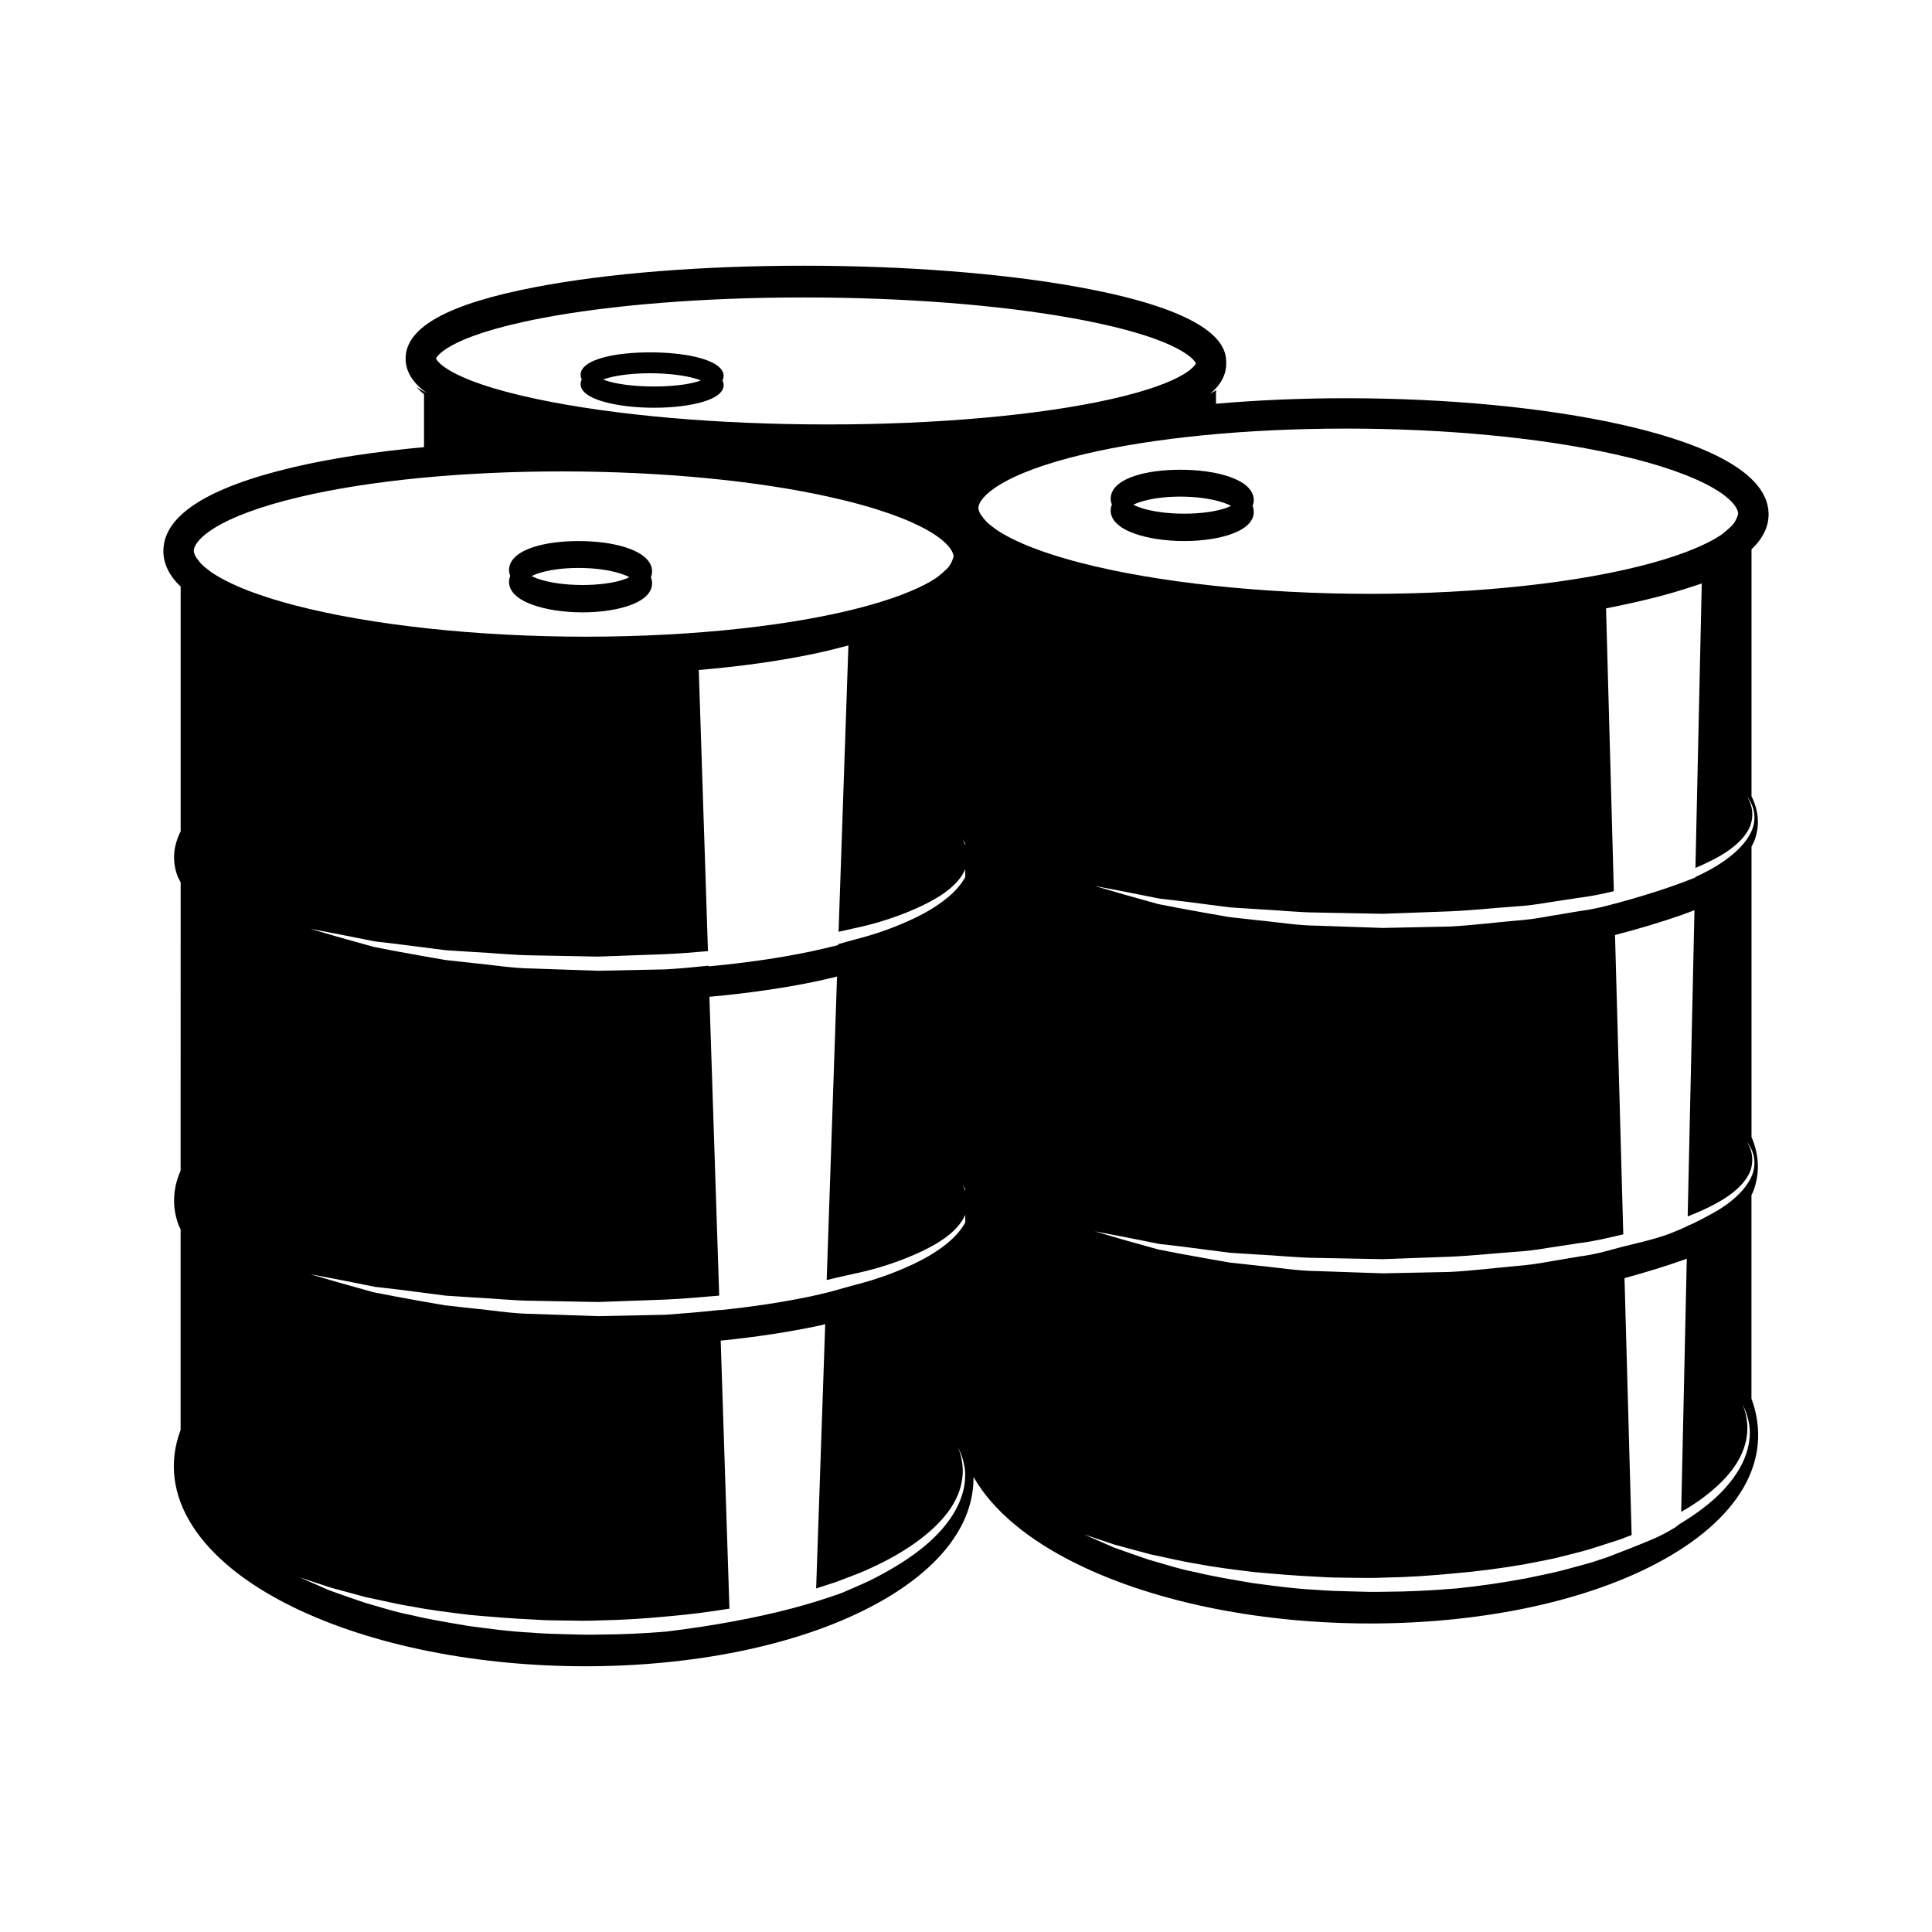 <?xml version="1.0" encoding="UTF-8"?>
<!-- Uploaded to: SVG Repo, www.svgrepo.com, Generator: SVG Repo Mixer Tools -->
<svg fill="#000000" width="800px" height="800px" version="1.1" viewBox="144 144 512 512" xmlns="http://www.w3.org/2000/svg">
 <g>
  <path d="m469.03 270.09c-6.816-2.137-17.801-2.133-24.258 0.004-5.266 1.742-6.402 4.227-6.43 6-0.004 0.492 0.086 1.047 0.316 1.617-0.215 0.543-0.312 1.062-0.316 1.527-0.023 1.758 1.027 4.246 6.188 6.121 3.586 1.305 8.309 2.023 13.301 2.023 5.004 0 9.621-0.727 13.004-2.039 4.59-1.789 5.488-4.152 5.426-5.812-0.016-0.449-0.109-0.945-0.316-1.457 0.242-0.605 0.332-1.184 0.316-1.691-0.07-1.859-1.379-4.465-7.231-6.293zm0.336 8.359c-5.773 2.246-17.254 2.246-23.461-0.016-0.637-0.227-1.117-0.453-1.559-0.68 0.465-0.223 0.996-0.453 1.688-0.684 2.836-0.941 6.648-1.461 10.734-1.461 4.102 0 8.027 0.52 11.055 1.473 1.027 0.324 1.805 0.645 2.418 0.957-0.27 0.133-0.516 0.27-0.875 0.41z"/>
  <path d="m608.17 460.68c0.16-0.363 0.367-0.715 0.508-1.09 1.75-4.68 1.516-9.578-0.508-14.273v-76.957c0.297-0.578 0.621-1.16 0.836-1.754 1.395-3.828 1.047-7.805-0.836-11.594v-65.441c3.078-2.934 4.613-6.117 4.523-9.551-0.316-12.297-21.438-19.582-39.102-23.52-20.141-4.492-46.023-6.969-72.871-6.969-11.957 0-23.547 0.516-34.465 1.461-0.004-1.523-0.105-3.359 0.152-3.633-0.539 0.332-1.117 0.676-1.727 1.027 2.926-2.469 4.344-5.188 4.281-8.242-0.066-3.219-0.25-13.027-39.285-20.098-20.082-3.633-45.898-5.633-72.68-5.633-26.797 0-52.012 2.004-71.008 5.644-23.145 4.434-34.426 10.605-34.496 18.883-0.031 3.445 1.828 6.508 5.648 9.254-0.984-0.535-1.918-1.074-2.746-1.617 0.57 0.656 1.223 1.301 1.977 1.934v13.984c-12.863 1.184-24.707 2.977-34.777 5.356-22.656 5.356-34.195 12.777-34.293 22.059-0.039 3.406 1.492 6.602 4.574 9.547v64.859c-1.949 3.824-2.309 7.859-0.855 11.773 0.215 0.594 0.559 1.164 0.855 1.75l-0.012 76.391c-2.102 4.75-2.316 9.754-0.488 14.555 0.133 0.336 0.336 0.672 0.488 1.008v53.141c-6.434 17.133 4.613 34.625 29.715 46.91 21.426 10.484 49.664 15.73 77.57 15.73 27.957 0 55.582-5.262 75.676-15.785 17.859-9.344 27.293-21.508 27.164-34.391 4.891 8.605 14.203 16.586 27.508 23.102 21.434 10.488 49.672 15.734 77.582 15.734 27.957 0 55.574-5.262 75.676-15.781 22.164-11.609 31.379-27.531 25.398-43.812l0.004-53.961zm0.492-6.254c-0.719 2.637-2.801 5.34-5.656 7.672-0.973 0.812-2.066 1.578-3.203 2.312-2.066 1.234-4.578 2.606-7.246 3.891-0.059 0.023-0.109 0.055-0.172 0.082-0.379 0.168-0.801 0.309-1.184 0.465l-0.004 0.086c-2.707 1.25-5.477 2.367-7.984 3.098-6.383 1.84-4.297 0.984-15.02 3.914-1.703 0.395-3.426 0.75-5.199 0.969-2.762 0.465-5.566 0.938-8.402 1.414-2.836 0.52-5.719 0.957-8.645 1.168-5.844 0.516-11.773 1.273-17.723 1.586-5.961 0.117-11.914 0.242-17.781 0.367-5.859-0.207-11.629-0.402-17.211-0.59-5.586-0.051-10.938-0.996-16.027-1.465-2.543-0.281-5.012-0.559-7.402-0.816-2.379-0.418-4.68-0.828-6.887-1.215-4.41-0.762-8.43-1.547-11.98-2.246-3.481-0.969-6.508-1.812-9.012-2.519-4.984-1.457-7.828-2.289-7.828-2.289s2.918 0.559 8.016 1.531c2.543 0.504 5.633 1.117 9.18 1.824 3.582 0.406 7.617 0.871 11.984 1.473 2.191 0.277 4.469 0.574 6.828 0.871 2.383 0.145 4.84 0.309 7.375 0.469 5.066 0.227 10.383 0.855 15.914 0.891 5.527 0.102 11.234 0.211 17.035 0.324 5.801-0.211 11.688-0.422 17.578-0.637 5.883-0.238 11.738-0.891 17.523-1.305 2.902-0.168 5.75-0.551 8.539-1.023 2.805-0.422 5.578-0.848 8.297-1.266 4.133-0.488 8.035-1.457 11.82-2.344l-2.188-79.324c6.168-1.605 12.02-3.356 17.477-5.246 1.238-0.434 2.383-0.898 3.578-1.34l-1.797 81.148c0.082-0.031 0.176-0.055 0.25-0.086 4.07-1.613 7.699-3.359 10.578-5.375 2.871-2.016 4.977-4.367 5.824-6.715 0.789-2.367 0.438-4.457-0.059-5.727-0.5-1.281-0.883-1.926-0.883-1.926s0.438 0.598 1.078 1.84c0.633 1.246 1.312 3.402 0.617 6.059zm-0.801-97.488c-0.5-1.273-0.883-1.926-0.883-1.926s0.438 0.594 1.078 1.844c0.621 1.223 1.301 3.375 0.605 6.039-0.719 2.637-2.801 5.336-5.656 7.672-2.648 2.203-5.984 4.156-9.75 5.871v0.125c-2.074 0.816-4.191 1.617-6.418 2.398-4.727 1.633-9.766 3.16-15.059 4.578v-0.02c-2.836 0.777-5.75 1.492-8.781 1.863-2.762 0.465-5.566 0.938-8.402 1.41-2.836 0.523-5.719 0.961-8.645 1.168-5.844 0.508-11.773 1.27-17.723 1.582-5.953 0.125-11.914 0.25-17.781 0.371-5.859-0.195-11.629-0.398-17.211-0.59-5.586-0.047-10.938-0.996-16.027-1.457-2.543-0.289-5.012-0.559-7.402-0.828-2.379-0.418-4.68-0.82-6.887-1.203-4.41-0.766-8.43-1.559-11.98-2.246-3.481-0.977-6.508-1.824-9.012-2.523-4.984-1.449-7.828-2.281-7.828-2.281s2.918 0.555 8.016 1.527c2.543 0.508 5.633 1.125 9.18 1.828 3.582 0.414 7.617 0.867 11.984 1.465 2.191 0.281 4.469 0.574 6.828 0.875 2.383 0.156 4.84 0.312 7.375 0.473 5.066 0.23 10.383 0.852 15.914 0.887 5.527 0.109 11.234 0.215 17.039 0.324 5.793-0.207 11.684-0.422 17.574-0.641 5.883-0.238 11.738-0.887 17.523-1.301 2.902-0.16 5.75-0.551 8.539-1.023 2.805-0.43 5.578-0.852 8.297-1.266 3.234-0.383 6.312-1.059 9.316-1.758l-2.066-74.953c4.969-0.973 9.77-2.031 14.289-3.223 3.926-1.043 7.578-2.18 11.074-3.371l-1.672 75.379c3.336-1.406 6.332-2.918 8.781-4.629 2.871-2.012 4.977-4.363 5.824-6.715 0.793-2.371 0.445-4.461-0.055-5.727zm-407.93-61.348s-1.688-1.273-2.203-1.762c-0.492-0.465-1.352-1.527-1.727-2.09-0.352-0.523-0.648-1.32-0.645-1.738 0.031-2.856 5.981-9.082 28.094-14.305 18.465-4.363 43.09-6.766 69.355-6.766 26.273 0 51.531 2.41 71.109 6.777 25.504 5.688 32.598 12.551 32.793 15.785 0 0-0.309 1.527-1.457 2.91-0.715 0.863-3.059 2.707-3.059 2.707-3.535 2.352-9.34 4.938-18.172 7.391-18.863 5.231-46.098 8.227-74.738 8.227-28.656 0-56.695-3.004-76.902-8.246-11.559-3-18.484-6.168-22.449-8.891zm199.81 240.46c-0.156 2.793-1.184 6.172-3.301 9.477-2.102 3.32-5.184 6.574-8.996 9.465-3.758 2.898-8.34 5.606-13.141 7.969-2.344 1.109-4.758 2.106-7.219 3.184-4.074 1.465-8.5 2.863-13.281 4.121-9.957 2.606-21.184 4.656-33.336 6.137-5.793 0.453-11.586 0.762-17.305 0.77-3.098 0.098-6.184 0.016-9.219-0.086-3.043-0.066-6.039-0.168-8.988-0.418-5.898-0.273-11.562-1.082-16.922-1.789-5.34-0.906-10.383-1.738-14.973-2.848-4.641-0.887-8.762-2.289-12.438-3.309-3.648-1.215-6.797-2.367-9.371-3.281-5.019-2.195-7.891-3.457-7.891-3.457s2.973 0.992 8.172 2.719c2.625 0.715 5.82 1.582 9.48 2.574 3.734 0.73 7.879 1.809 12.496 2.527 4.578 0.898 9.602 1.492 14.902 2.156 5.324 0.473 10.926 0.957 16.746 1.219 2.91 0.207 5.871 0.262 8.863 0.277 2.996 0.066 6.031 0.098 9.082-0.039 6.117-0.102 12.312-0.523 18.484-1.125 5.297-0.453 10.539-1.152 15.723-1.984l-2.316-71.027c9.133-0.926 17.723-2.215 25.598-3.871 0.727-0.156 1.375-0.328 2.098-0.492l-2.402 70.035c1.734-0.57 3.488-1.129 5.18-1.676 2.578-1.008 5.184-1.934 7.582-2.949 4.941-2.16 9.262-4.5 13.078-7.152 3.742-2.648 6.898-5.496 9.098-8.484 2.227-2.973 3.422-6.07 3.758-8.723 0.402-2.66-0.047-4.793-0.348-6.207-0.449-1.391-0.691-2.137-0.691-2.137s0.316 0.727 0.898 2.074c0.402 1.398 1.145 3.527 0.898 6.352zm0.059-68.07c-1.039 1.898-2.672 3.777-4.727 5.465-2.856 2.367-6.488 4.469-10.617 6.277-4.141 1.855-8.695 3.465-13.688 4.742-2.188 0.574-4.445 1.246-6.723 1.867-1.684 0.414-3.344 0.828-5.109 1.203-7.441 1.566-15.562 2.785-24.203 3.672v-0.047c-1.809 0.18-3.617 0.363-5.438 0.543-1.676 0.141-3.336 0.297-5.047 0.418v0.004c-1.316 0.105-2.637 0.227-3.953 0.301-5.961 0.125-11.914 0.25-17.781 0.367-5.859-0.195-11.621-0.395-17.207-0.59-5.578-0.047-10.934-0.996-16.02-1.457-2.539-0.281-5.008-0.559-7.402-0.828-2.383-0.418-4.68-0.816-6.887-1.203-4.414-0.77-8.43-1.559-11.977-2.246-3.481-0.977-6.508-1.824-9.012-2.523-4.988-1.457-7.836-2.281-7.836-2.281s2.918 0.551 8.012 1.527c2.551 0.516 5.637 1.125 9.184 1.832 3.578 0.406 7.613 0.863 11.984 1.461 2.191 0.281 4.465 0.574 6.82 0.883 2.383 0.152 4.84 0.309 7.375 0.473 5.074 0.227 10.379 0.848 15.91 0.883 5.527 0.109 11.234 0.211 17.035 0.324 5.805-0.207 11.695-0.422 17.582-0.637 4.867-0.195 9.703-0.66 14.516-1.055l-2.59-79.195c10.246-0.938 19.855-2.309 28.57-4.144 1.82-0.379 3.523-0.812 5.254-1.223l-2.746 80.426c2.344-0.539 4.641-1.113 6.898-1.586 4.938-1.008 9.551-2.41 13.602-4 4.066-1.602 7.699-3.352 10.578-5.371 2.715-1.906 4.711-4.109 5.644-6.344v2.062zm0-8.465c-0.43-1.059-0.754-1.633-0.754-1.633s0.301 0.418 0.754 1.246zm0.004-83.082c-1.039 1.91-2.676 3.785-4.731 5.473-2.856 2.371-6.488 4.473-10.617 6.281-4.141 1.859-8.695 3.465-13.688 4.734-1.516 0.398-3.066 0.84-4.629 1.289l-0.004 0.238c-2.312 0.594-4.711 1.16-7.195 1.684-8.289 1.75-17.418 3.059-27.176 3.969l-0.012-0.18c-3.805 0.387-7.617 0.766-11.457 0.973-5.953 0.125-11.914 0.25-17.781 0.367-5.859-0.195-11.621-0.402-17.207-0.59-5.578-0.047-10.934-0.996-16.02-1.461-2.539-0.281-5.008-0.555-7.402-0.82-2.383-0.418-4.68-0.82-6.887-1.211-4.414-0.766-8.43-1.551-11.977-2.246-3.481-0.973-6.508-1.82-9.012-2.519-4.988-1.457-7.836-2.281-7.836-2.281s2.918 0.555 8.012 1.527c2.551 0.504 5.637 1.125 9.184 1.828 3.586 0.414 7.613 0.867 11.984 1.465 2.191 0.281 4.465 0.574 6.82 0.871 2.383 0.156 4.84 0.312 7.375 0.469 5.074 0.23 10.379 0.855 15.91 0.891 5.527 0.105 11.234 0.211 17.039 0.324 5.793-0.211 11.688-0.422 17.578-0.637 3.859-0.156 7.707-0.48 11.539-0.812l-2.43-74.504c10.984-0.938 21.262-2.359 30.535-4.301 3.18-0.676 6.203-1.422 9.117-2.207l-2.606 75.891c1.258-0.297 2.5-0.586 3.734-0.848 4.938-1.008 9.551-2.414 13.602-4 4.066-1.613 7.691-3.359 10.578-5.375 2.719-1.91 4.719-4.121 5.648-6.348l0.016 2.066zm0-8.441c-0.434-1.066-0.762-1.641-0.762-1.641s0.301 0.422 0.762 1.25zm-36.332-111.51c-29.156 0-56.547-2.383-77.125-6.715-24.898-5.238-26.793-10.727-26.801-10.746 0.012-0.059 2.019-5.723 27.902-10.688 18.523-3.551 43.227-5.508 69.551-5.508 26.34 0 51.66 1.953 71.305 5.512 30.328 5.492 32.602 11.922 32.617 11.949-0.004 0.047-1.699 4.812-22.469 9.488-18.938 4.262-46.27 6.707-74.98 6.707zm44.391 27.762s-1.691-1.273-2.207-1.762c-0.488-0.465-1.355-1.527-1.727-2.098-0.348-0.523-0.648-1.316-0.645-1.738 0.031-2.852 5.981-9.082 28.094-14.305 18.465-4.363 43.098-6.762 69.355-6.762 26.273 0 51.535 2.41 71.117 6.777 25.504 5.688 32.59 12.551 32.789 15.781 0 0-0.309 1.527-1.449 2.91-0.715 0.867-3.062 2.707-3.062 2.707-3.535 2.348-9.34 4.938-18.172 7.391-18.863 5.231-46.105 8.227-74.746 8.227-28.66 0-56.695-3.004-76.906-8.242-11.551-3-18.484-6.168-22.441-8.887zm199.82 240.46c-0.156 2.801-1.184 6.184-3.305 9.48-2.098 3.32-5.184 6.566-8.996 9.461-1.906 1.473-4.031 2.891-6.281 4.246l-1.184 0.91c-1.914 1.152-3.941 2.262-6.137 3.184-3.68 1.543-7.609 3.082-11.648 4.621-1.27 0.422-2.555 0.84-3.844 1.289-2.836 0.871-5.762 1.578-8.711 2.398-2.957 0.746-5.996 1.293-9.035 1.965-6.109 1.145-12.363 2.07-18.641 2.699-6.293 0.52-12.594 0.855-18.797 0.871-3.102 0.09-6.184 0.012-9.219-0.098-3.043-0.066-6.039-0.156-8.988-0.406-5.906-0.281-11.566-1.082-16.93-1.797-5.34-0.898-10.383-1.734-14.977-2.848-4.641-0.891-8.758-2.293-12.438-3.309-3.648-1.215-6.793-2.359-9.375-3.269-5.019-2.203-7.883-3.461-7.883-3.461s2.973 0.992 8.172 2.731c2.629 0.707 5.824 1.57 9.488 2.562 3.738 0.73 7.875 1.812 12.488 2.527 4.578 0.898 9.602 1.5 14.902 2.156 5.332 0.48 10.934 0.969 16.75 1.23 2.906 0.207 5.871 0.258 8.863 0.277 2.996 0.055 6.027 0.086 9.082-0.051 6.117-0.098 12.312-0.52 18.484-1.125 6.184-0.523 12.328-1.344 18.34-2.371 2.984-0.605 5.969-1.109 8.879-1.793 2.883-0.762 5.762-1.406 8.543-2.227 2.754-0.887 5.465-1.762 8.117-2.609 1.004-0.395 2-0.77 2.996-1.148l-1.887-68.086c5.457-1.484 10.676-3.082 15.562-4.793 0.328-0.117 0.621-0.242 0.941-0.352l-1.484 67.102c1.57-0.91 3.094-1.848 4.519-2.836 3.75-2.656 6.898-5.5 9.105-8.496 2.223-2.973 3.414-6.066 3.758-8.711 0.402-2.664-0.051-4.793-0.348-6.211-0.449-1.391-0.691-2.133-0.691-2.133s0.312 0.715 0.891 2.07c0.418 1.395 1.156 3.531 0.914 6.348z"/>
  <path d="m316.81 298.43c-0.016-0.449-0.109-0.941-0.316-1.449 0.238-0.609 0.328-1.188 0.316-1.699-0.066-1.855-1.367-4.457-7.231-6.293-6.812-2.141-17.793-2.137-24.258 0.004-5.262 1.75-6.402 4.223-6.422 6-0.004 0.488 0.086 1.047 0.316 1.621-0.211 0.539-0.309 1.055-0.316 1.527-0.023 1.754 1.023 4.242 6.184 6.117 3.582 1.305 8.309 2.023 13.297 2.023 5.008 0 9.629-0.727 13.008-2.047 4.582-1.773 5.477-4.137 5.422-5.805zm-6.887-1.078c-5.777 2.246-17.254 2.242-23.469-0.016-0.637-0.23-1.117-0.457-1.559-0.684 0.465-0.215 0.996-0.453 1.688-0.684 2.836-0.941 6.656-1.461 10.742-1.461 4.098 0 8.02 0.523 11.047 1.473 1.031 0.324 1.809 0.648 2.422 0.961-0.266 0.133-0.508 0.266-0.871 0.41z"/>
  <path d="m328.54 238.63c-6.812-1.668-17.793-1.664-24.258 0-5.262 1.359-6.402 3.281-6.422 4.66-0.004 0.379 0.086 0.812 0.316 1.258-0.211 0.418-0.309 0.816-0.316 1.184-0.023 1.359 1.023 3.289 6.184 4.746 3.582 1.012 8.312 1.578 13.297 1.578 5.008 0 9.629-0.562 13.008-1.586 4.586-1.387 5.481-3.219 5.426-4.516-0.016-0.344-0.109-0.727-0.316-1.125 0.238-0.473 0.332-0.922 0.316-1.316-0.07-1.441-1.375-3.461-7.234-4.883zm0.336 6.488c-5.777 1.742-17.25 1.742-23.469-0.012-0.637-0.18-1.117-0.359-1.559-0.527 0.465-0.172 0.996-0.352 1.688-0.527 2.836-0.73 6.656-1.133 10.742-1.133 4.098 0 8.02 0.406 11.047 1.145 1.031 0.25 1.809 0.504 2.422 0.746-0.266 0.094-0.508 0.199-0.871 0.309z"/>
 </g>
</svg>